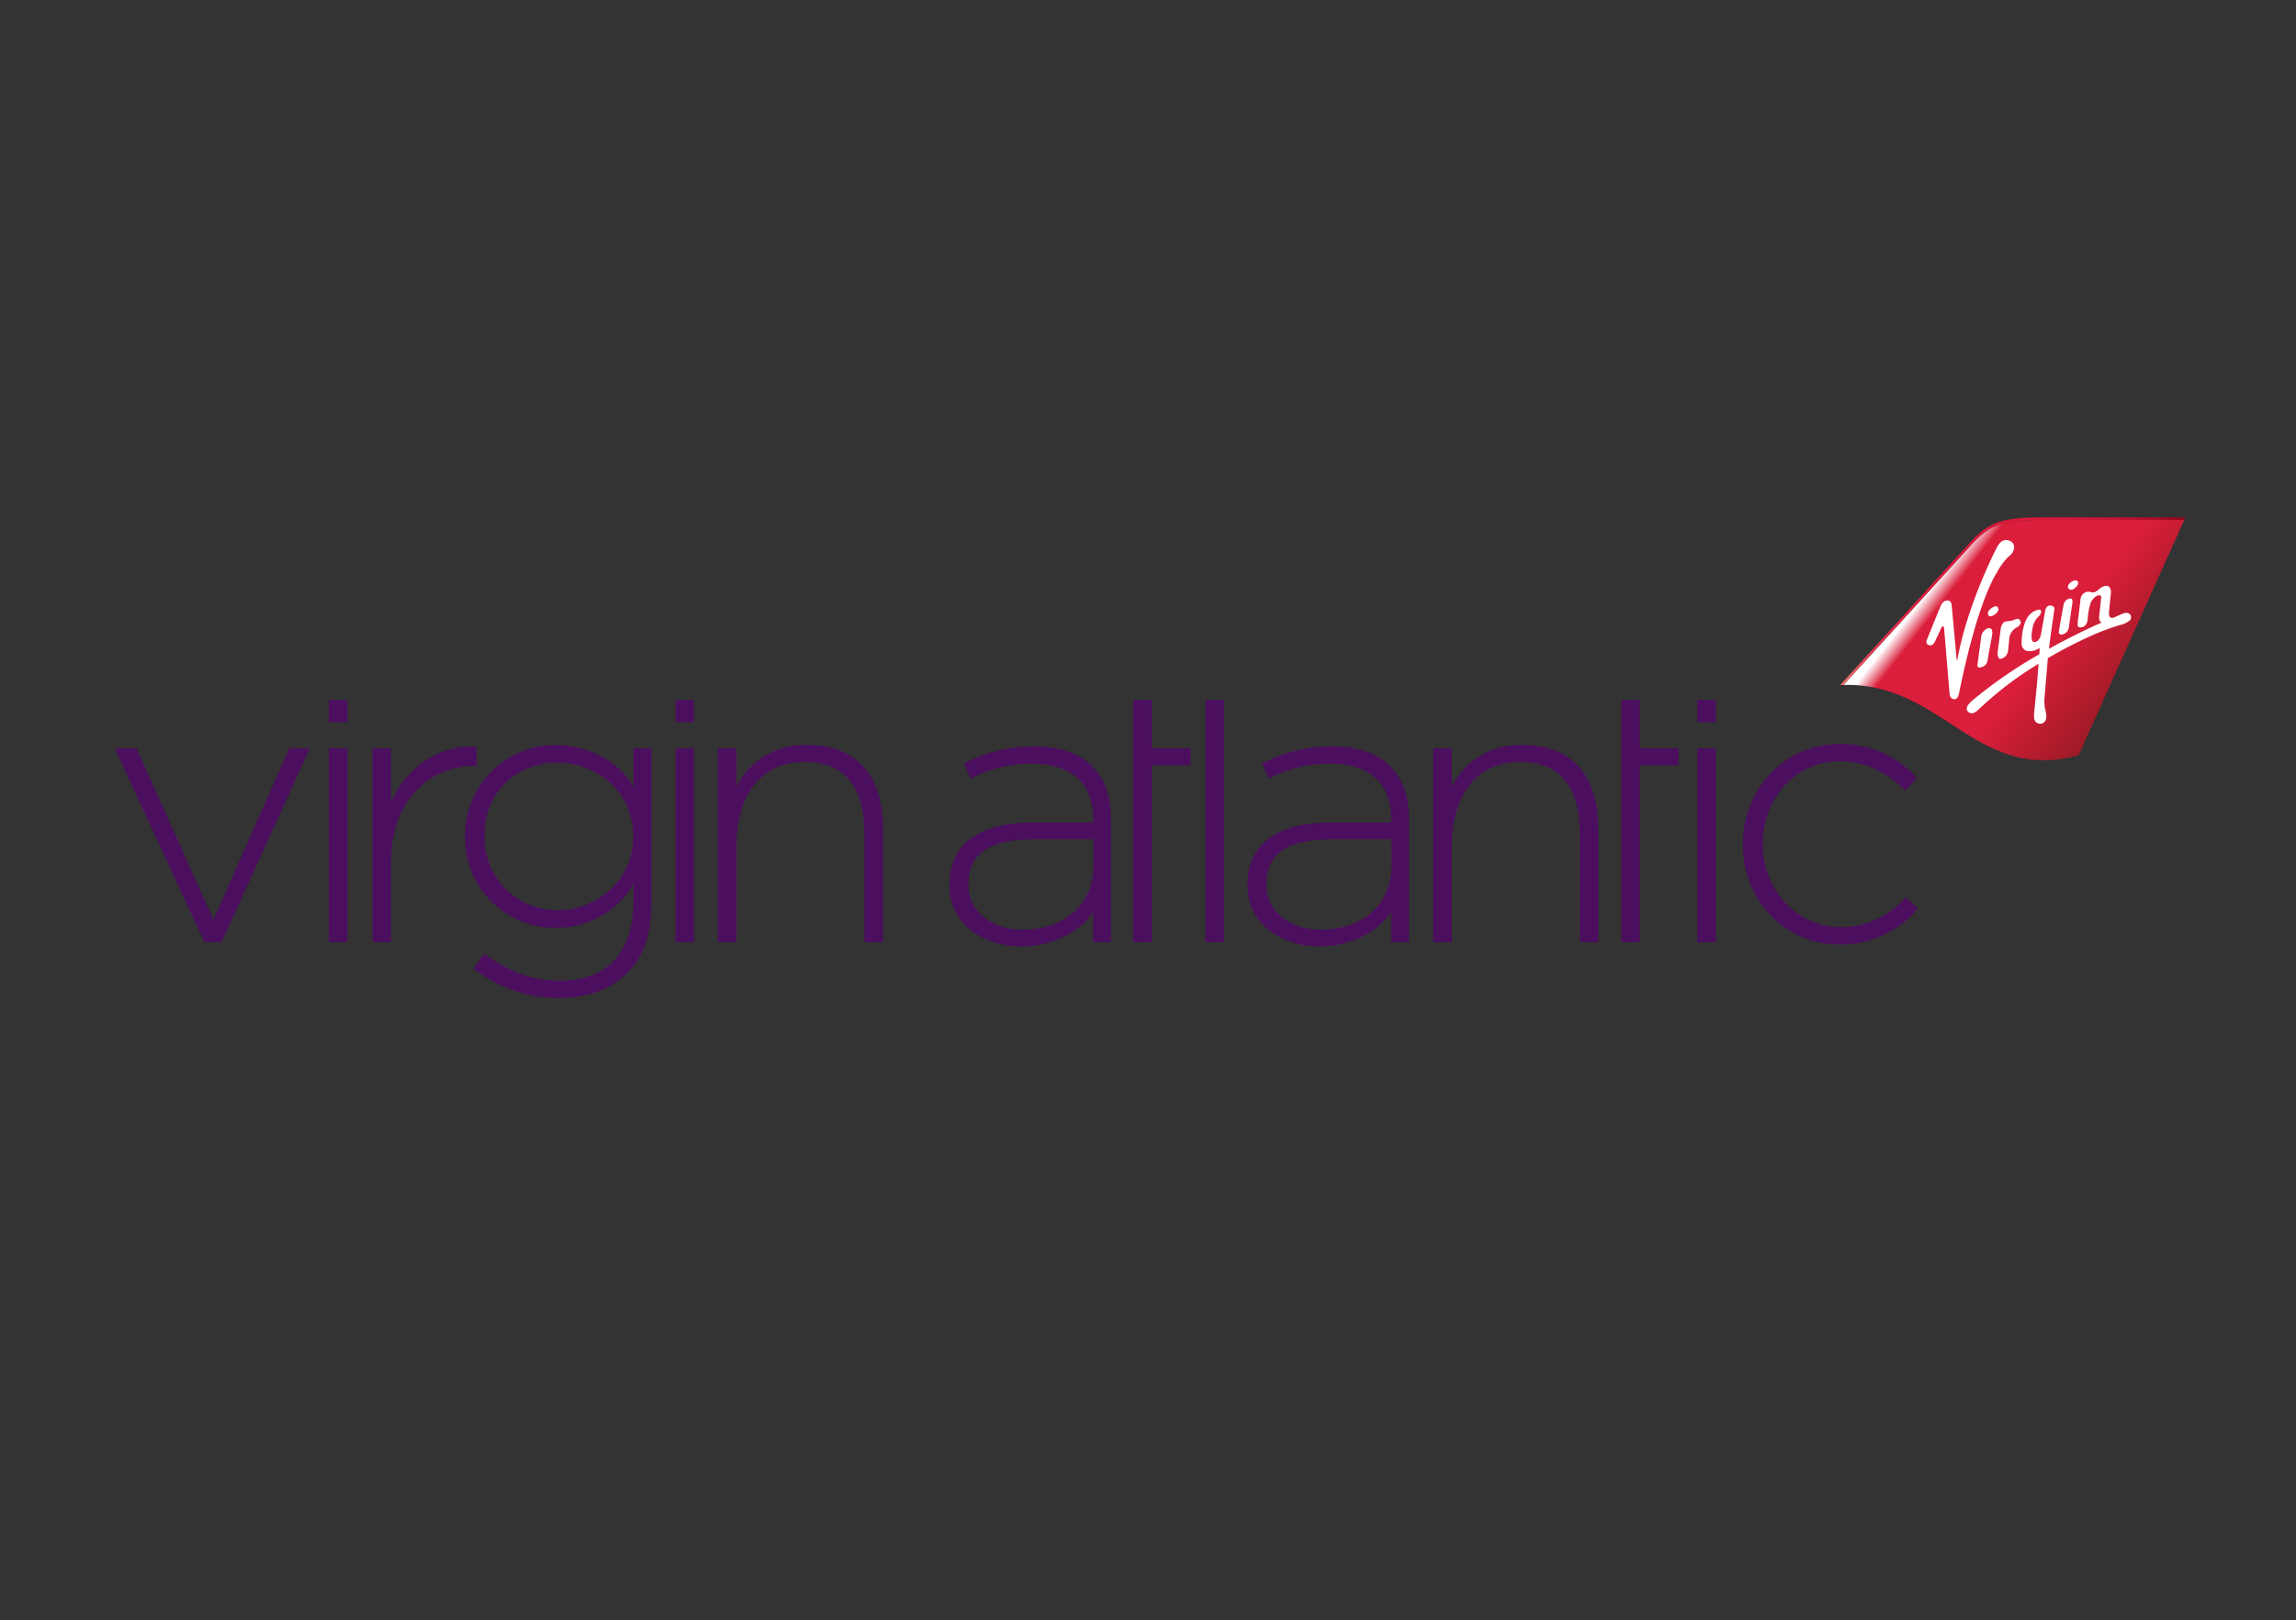<svg xmlns="http://www.w3.org/2000/svg" xmlns:xlink="http://www.w3.org/1999/xlink" viewBox="0 0 486.568 343.326"><rect x="0" y="0" width="486.568" height="343.326" fill="#333333" stroke="none"/><defs><style>.cls-1{fill:none;}.cls-2{fill:url(#linear-gradient);}.cls-3{fill:#4c0e5f;}.cls-4{clip-path:url(#clip-path);}.cls-5{fill:url(#linear-gradient-2);}.cls-6{fill:#fff;}</style><linearGradient id="linear-gradient" x1="420.706" y1="197.388" x2="459.849" y2="228.041" gradientUnits="userSpaceOnUse"><stop offset="0" stop-color="#fff"/><stop offset="0.076" stop-color="#db1e3b"/><stop offset="0.541" stop-color="#db1e3b"/><stop offset="1" stop-color="#931a22"/></linearGradient><clipPath id="clip-path" transform="translate(-6.284 -79.421)"><path class="cls-1" d="M443.326,240.214q.763-.119,1.552-.279-.789.162-1.552.279m-4.367-51.157c-9.426,0-11.733,1.556-15.488,5.676L396.235,224.6c.239-.009.477-.018.715-.025l26.9-29.5c3.647-4,5.891-5.511,15.111-5.511h30.222l.225-.508Z"/></clipPath><linearGradient id="linear-gradient-2" x1="-44.202" y1="656.292" x2="-41.9" y2="656.292" gradientTransform="matrix(0, 22.626, 22.626, 0, -14416.689, 1185.936)" gradientUnits="userSpaceOnUse"><stop offset="0" stop-color="#e97c71"/><stop offset="0.011" stop-color="#e76d69"/><stop offset="0.034" stop-color="#e4525b"/><stop offset="0.061" stop-color="#e23c4f"/><stop offset="0.093" stop-color="#e02b46"/><stop offset="0.132" stop-color="#df2040"/><stop offset="0.186" stop-color="#de193c"/><stop offset="0.337" stop-color="#de173b"/><stop offset="0.519" stop-color="#db163a"/><stop offset="0.654" stop-color="#d21436"/><stop offset="0.773" stop-color="#c20f30"/><stop offset="0.884" stop-color="#ab0928"/><stop offset="0.988" stop-color="#8e011d"/><stop offset="1" stop-color="#8a001c"/></linearGradient></defs><g id="virgin_atlantic" data-name="virgin atlantic"><g id="Virgin_Atlantic-2" data-name="Virgin Atlantic"><path class="cls-2" d="M438.964,189.565c-9.22,0-11.464,1.511-15.111,5.511l-26.9,29.5c.122,0,.239-.007.36-.007l.391,0c9.027,0,15.422,3.989,21.574,7.978,4.205,2.726,8.3,5.455,13.042,6.906a23.931,23.931,0,0,0,7.079,1.072,25.8,25.8,0,0,0,3.395-.227c.257-.038.517-.074.783-.119q.532-.084,1.079-.193c.2-.041.409-.086.616-.131.5-.11,1-.233,1.511-.373l22.406-49.911Z" transform="translate(-6.284 -79.421)"/><path class="cls-3" d="M75.969,227.756H79.9v4.709H75.969Zm290,4.709h3.926v-4.709h-3.926ZM49.613,279.1h3.625l18.72-41.1H67.6l-16.08,36.341L35.231,238.005H30.589Zm26.356,0H79.9v-41.1H75.969Zm73.472-46.637h3.927v-4.709h-3.927Zm0,46.637h3.927v-41.1h-3.927Zm112.294.009h3.922V227.756h-3.922Zm104.229,0h3.926v-41.1h-3.926Zm-115.59,0v-37.5h8.2V238h-8.2V227.747h-3.931v51.364Zm103.416,0v-37.5H362v-3.6H353.79V227.747h-3.913v51.364ZM237.939,253.744v-.562c0-8.375-5.123-11.932-13.294-11.932a28.271,28.271,0,0,0-12.662,3.175l-1.417-3.2a32.8,32.8,0,0,1,14.619-3.643c5.347,0,9.644,1.313,12.511,4.18,3.137,3.139,4.021,7.2,4.021,11.362V279.1h-3.778V272.59c-.805,1.65-5.838,7.4-15.219,7.4-7.908,0-15.228-4.666-15.228-12.811v-.15c0-13.254,14.111-13.283,18.289-13.283Zm-14.87,22.72c7.24,0,14.944-4.068,14.944-13.733v-5.468h-11.74c-9.824,0-14.76,2.523-14.76,9.7v-.011c0,5.55,4.886,9.514,11.556,9.514m78.035-22.72v-.562c0-8.375-5.127-11.932-13.3-11.932a28.247,28.247,0,0,0-12.664,3.175l-1.417-3.2a32.827,32.827,0,0,1,14.625-3.643c5.334,0,9.638,1.313,12.507,4.18,3.135,3.139,4.02,7.2,4.02,11.362V279.1H301.1V272.59c-.805,1.65-5.837,7.4-15.232,7.4-7.9,0-15.219-4.666-15.219-12.811v-.15c0-13.254,14.113-13.283,18.295-13.283Zm-14.877,22.72c7.241,0,14.945-4.068,14.945-13.733v-5.468H289.434c-9.822,0-14.765,2.523-14.765,9.7v-.011c0,5.55,4.884,9.514,11.558,9.514M189.485,279.1h3.931V255.061c0-11.884-6.126-17.771-16.121-17.771a16.173,16.173,0,0,0-14.967,8.9V238h-3.919V279.1h3.919v-20c0-12.671,6.51-18.211,14.414-18.211,12.615,0,12.743,11.416,12.743,16.457Zm151.591,0H345V255.061c0-11.884-6.121-17.771-16.113-17.771a16.17,16.17,0,0,0-14.967,8.9V238H310V279.1h3.927v-20c0-12.671,6.507-18.211,14.4-18.211,12.624,0,12.75,11.416,12.75,16.457ZM124.891,290.943c5.853,0,11-1.918,14.432-5.446,3.2-3.288,5.016-7.747,5.016-15.215V238h-3.813v8.356c-2.139-4.589-8.615-9.057-16.575-9.057a19.166,19.166,0,0,0-19.123,19.383v.167a19.074,19.074,0,0,0,19.123,19.216c7.879,0,14.333-4.652,16.575-9.455v3.766c0,11.2-5.905,16.888-15.559,16.888-6.62,0-11.414-2.411-16.1-5.73l-2.242,3.162a29.47,29.47,0,0,0,18.264,6.251m-.522-18.623a15.4,15.4,0,0,1-15.4-15.642v-.157c0-9.53,7.027-15.46,15.376-15.46,8.275,0,16.134,6.083,16.134,15.534v.164c0,9.287-7.834,15.561-16.1,15.561m285.745-2.748a18.422,18.422,0,0,1-13.64,6.346c-9.31,0-16.622-7.8-16.622-17.585v-.16c0-9.709,7.069-17.429,16.3-17.429,4.313,0,9.1,1.48,13.906,6.224l2.442-2.675a21.386,21.386,0,0,0-16.267-7.2c-12.16,0-20.6,9.862-20.6,21.24v.158c0,11.38,8.455,21.083,20.6,21.083,8.5,0,14.427-4.781,16.411-7.686ZM85.232,279.1h3.923V262.176c0-13.292,8.253-20.424,17.706-20.424h.4v-4.145c-8.089-.317-14.8,4.464-18.109,11.759V238H85.232Z" transform="translate(-6.284 -79.421)"/><g class="cls-4"><rect class="cls-5" x="394.178" y="170.664" width="77.289" height="87.94" transform="translate(49.094 436.774) rotate(-65)"/></g><path class="cls-6" d="M429.493,200.713a14.06,14.06,0,0,1,2.424-3.325,2.586,2.586,0,0,0,1.205-1.874,1.487,1.487,0,0,0-.544-1.261s-1.655-1.347-2.991.943c0,0-6.319,11.958-8.5,24.01,0,0-.167.393-.207-.707,0,0-.931-10.116-.967-10.484s-.014-1.276-.859-1.338c0,0-1-.182-1.583,1.315L414.67,214.9s-.464.866.283,1.191c0,0,.836.474,1.381-.693l1.29-2.779c.261-.564.45-.487.45-.487.148.031.216.6.216.6s1.138,13.579,1.147,13.684.112,1.195,1.025,1.193c.666,0,.873-.744,1.008-1.36s1.362-7.072,3.418-14.037c1.344-4.568,3.08-9.125,4.605-11.493m-1.867,11.838a2.122,2.122,0,0,0-1.475,1.784l-.8,5.912c-.126,1.174,1.4.321,1.4.321a1.75,1.75,0,0,0,.733-1.147l.243-1.485.742-4c.239-1.669-.841-1.386-.841-1.386m2.6.529s-.427,3.082-.5,3.768c0,0-.571,2.6.828,2.132a2.057,2.057,0,0,0,1.3-1.892l.225-2.23a3.016,3.016,0,0,1,1.381-2.36s1.4-.633.98-1.5c0,0-.265-.687-1.1-.321a3.428,3.428,0,0,1-.972.316s-.845.108-.966.122c0,0-1.035.044-1.179,1.968m-1.084-3.533c.859-.687.6-1.256.6-1.256-.319-.923-1.484.06-1.484.06-.98.7-.639,1.387-.639,1.387.428.739,1.52-.191,1.52-.191m14.279,4.307a1.79,1.79,0,0,0,1.309-1.505s.661-4.72.693-4.88.314-1.4-.554-1.206a1.649,1.649,0,0,0-1.263,1.264l-.832,4.644-.153.942s-.221,1,.8.741m2.667-9.88s.931-.77.508-1.337c0,0-.4-.591-1.5.193,0,0-.989.809-.382,1.381,0,0,.576.546,1.376-.237m11.666,5.758c-.216-.379-.787-.642-1.8-.2-1.07.47-1.515.672-1.547.687s-1.318.679-1.187-1.063l.409-4.1s.162-1.5-1.007-1.487c0,0-.621-.074-1.619.806a2.671,2.671,0,0,1-.864.548,1.364,1.364,0,0,1-.827-.047,1.526,1.526,0,0,0-.949.012,1.851,1.851,0,0,0-1.2,1.828l-.45,3.638a6.625,6.625,0,0,0-.112,1.691s.117.572,1.147.214c0,0,.872-.249.971-1.738a13.856,13.856,0,0,1,.666-3.494,3.754,3.754,0,0,1,1.2-1.317s1.008-.491.994.333l-.364,3.34s-.351,1.655.391,1.907c0,0,.081.036-.1.138,0,0-4.812,2.048-11.009,5.491.427-3.5,1.155-8.386,1.155-8.386.1-.792-.868-.792-.868-.792-.948-.037-1.079,1.077-1.16,1.563s-.8,4.442-.8,4.442c-.333,1.8-1.4,1.718-1.4,1.718-1.052.117-.422-2.731-.422-2.731a4.418,4.418,0,0,1,1.182-2.559c.787-.67.864-1.538.27-1.562a3.279,3.279,0,0,0-2,1.017c-1.758,1.74-1.754,5.939-1.754,5.939a1.739,1.739,0,0,0,.868,1.727,3.411,3.411,0,0,0,2.649-.385c.364-.239.31.1.31.1l-.076,1.068a96.135,96.135,0,0,0-13.951,9.6s-2,1.468-1.255,2.433c.8,1.027,1.894.09,2.344-.329a73.079,73.079,0,0,1,12.709-9.7l-.266,3.447c-.116,1.549-.616,6.358-.616,6.358-.229,1.884.072,2.255.185,2.4a1.331,1.331,0,0,0,1.731.3c1.017-.657.513-2.228.342-2.964a10.632,10.632,0,0,1-.144-1.958c.077-.992.648-7.685.648-7.685.013-.259.04-.628.09-1.083a93.554,93.554,0,0,1,10.834-5.464s1.754-.7,3.251-1.169c0,0,.49-.185,1.12-.369a4.964,4.964,0,0,0,2.258-1.086.981.981,0,0,0,.022-1.065" transform="translate(-6.284 -79.421)"/></g></g><g id="boundary"><rect class="cls-1" width="486.568" height="343.326"/></g></svg>